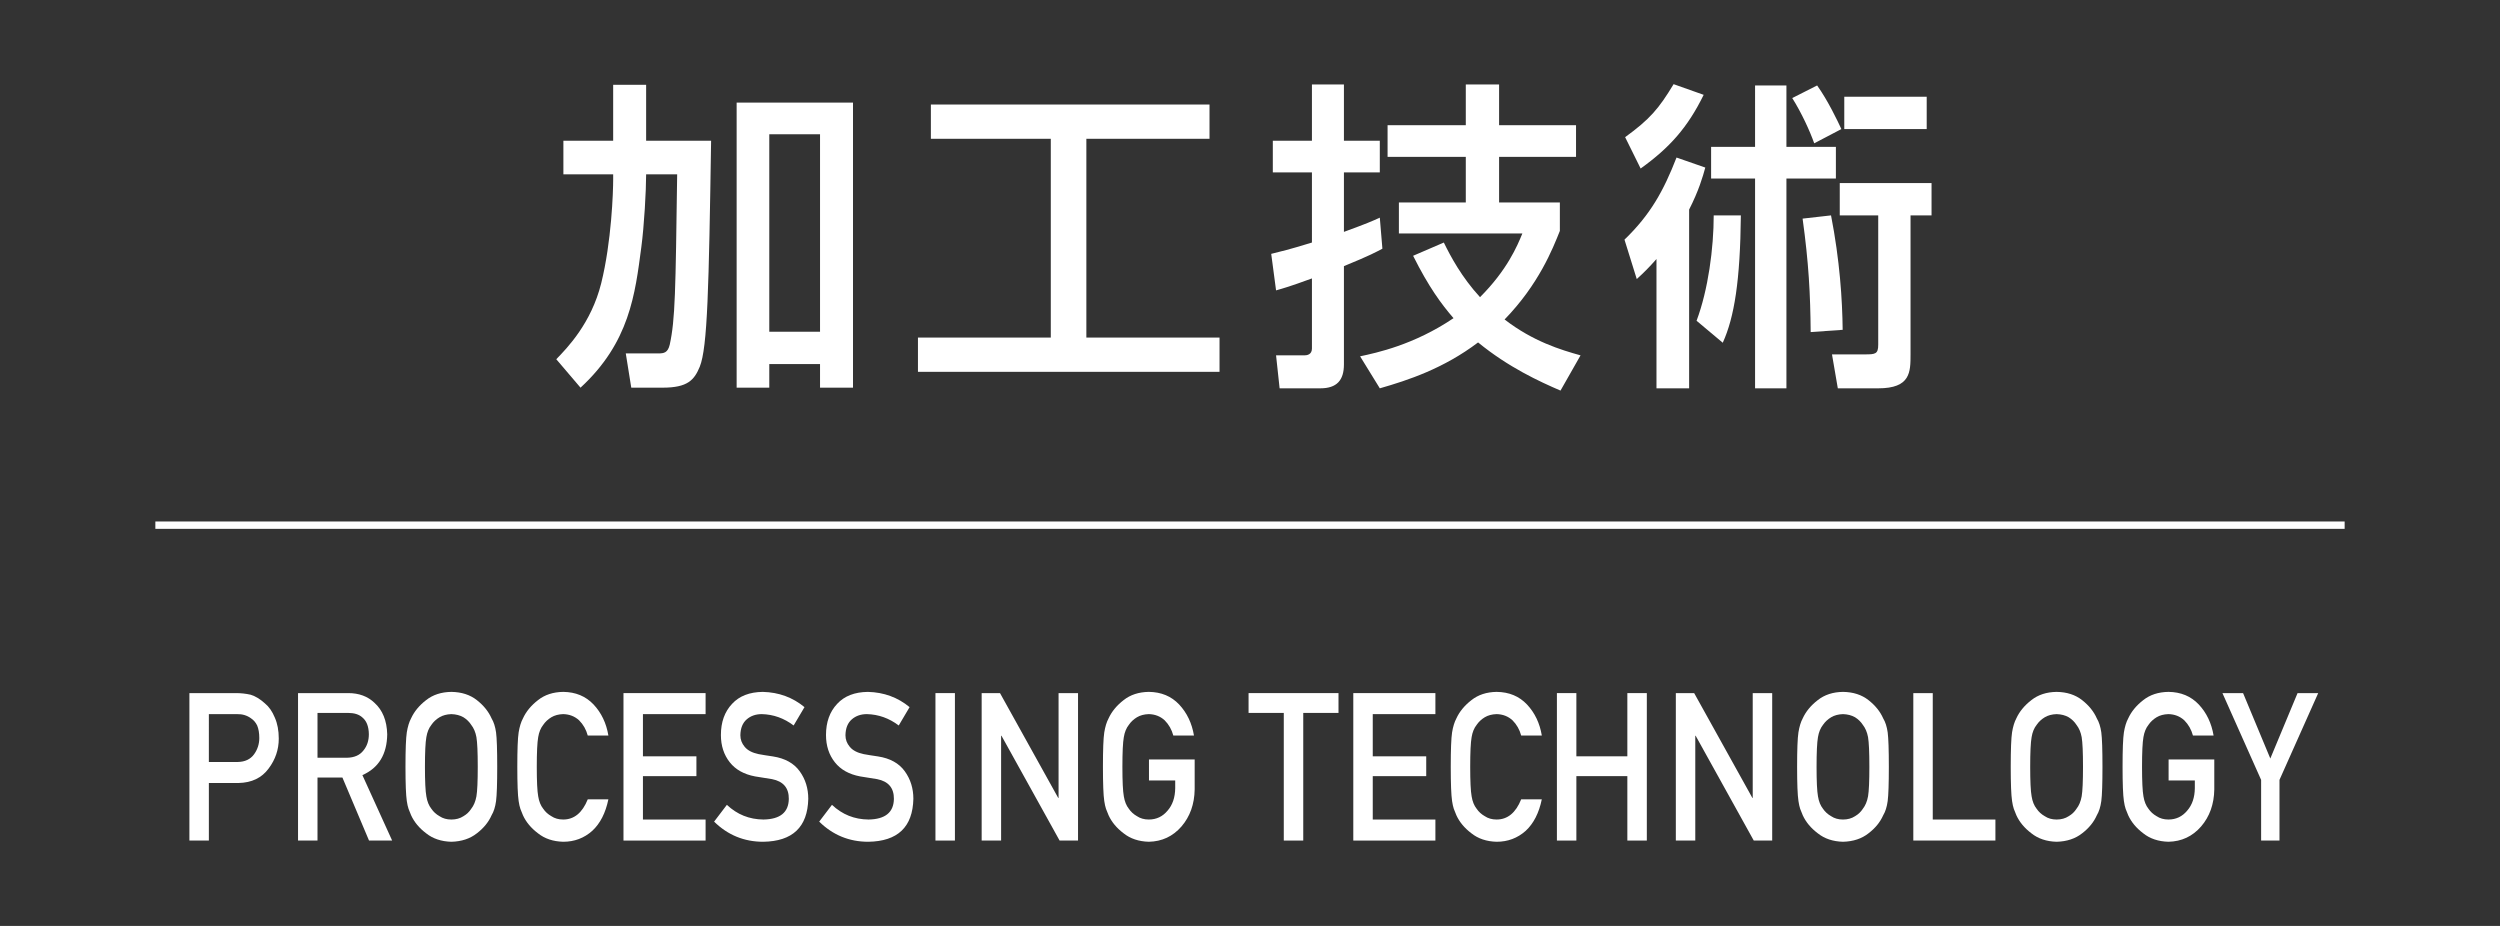 <?xml version="1.0" encoding="utf-8"?>
<!-- Generator: Adobe Illustrator 15.1.0, SVG Export Plug-In . SVG Version: 6.00 Build 0)  -->
<!DOCTYPE svg PUBLIC "-//W3C//DTD SVG 1.1//EN" "http://www.w3.org/Graphics/SVG/1.1/DTD/svg11.dtd">
<svg version="1.1" id="レイヤー_1" xmlns="http://www.w3.org/2000/svg" xmlns:xlink="http://www.w3.org/1999/xlink" x="0px"
	 y="0px" width="270px" height="100px" viewBox="0 0 270 100" enable-background="new 0 0 270 100" xml:space="preserve">
<rect x="0" y="0" width="270" height="100" fill="#333333" stroke="none"/>
<g>
	<g>
		<g>
			<path fill="#FFFFFF" d="M66.222,18.829h-5.376v-3.631h5.376V9.159h3.56v6.039h7.017c-0.245,15.884-0.384,22.307-1.222,24.402
				c-0.593,1.431-1.291,2.268-4.014,2.268h-3.386l-0.593-3.7h3.525c0.593,0,1.012-0.069,1.222-0.942
				c0.594-2.723,0.628-5.76,0.803-18.397h-3.352c0,1.746-0.209,5.55-0.523,7.889c-0.664,5.027-1.257,10.264-6.563,15.15
				l-2.618-3.072c1.187-1.222,3.771-3.875,4.853-8.204c1.117-4.503,1.292-9.879,1.292-11.206V18.829z M79.557,11.079h12.567v30.79
				h-3.56V39.32h-5.481v2.548h-3.526V11.079z M83.083,14.5v21.33h5.481V14.5H83.083z"/>
			<path fill="#FFFFFF" d="M100.535,11.289h30.092v3.7h-13.3v21.469h14.382v3.7h-32.57v-3.7h14.347V14.989h-12.951V11.289z"/>
			<path fill="#FFFFFF" d="M137.291,27.417c0.978-0.244,1.92-0.455,4.398-1.222V18.62h-4.225v-3.422h4.225V9.124h3.455v6.074h3.875
				v3.422h-3.875v6.423c2.479-0.908,3.038-1.152,3.875-1.536l0.28,3.351c-0.663,0.349-1.257,0.699-4.155,1.885v10.613
				c0,1.71-0.767,2.583-2.547,2.583h-4.399l-0.384-3.561h3.072c0.244,0,0.803-0.069,0.803-0.733v-7.576
				c-2.479,0.908-3.037,1.048-3.875,1.292L137.291,27.417z M168.465,24.938c-0.768,1.919-2.27,5.759-5.969,9.565
				c3.071,2.373,6.074,3.281,8.203,3.875l-2.164,3.806c-2.27-0.978-5.621-2.514-8.902-5.202c-3.735,2.828-7.575,4.084-10.613,4.957
				l-2.129-3.456c1.781-0.384,5.795-1.223,10.089-4.12c-1.326-1.536-2.688-3.386-4.364-6.738l3.317-1.431
				c0.733,1.5,1.92,3.734,3.909,5.899c2.933-2.932,4.016-5.516,4.573-6.877H151.08v-3.352h7.226v-4.922h-8.448v-3.42h8.448V9.124
				h3.596v4.399h8.309v3.42h-8.309v4.922h6.563V24.938z"/>
			<path fill="#FFFFFF" d="M184.172,18.096c-0.279,1.013-0.699,2.479-1.746,4.538v19.305H178.9V27.975
				c-0.803,0.908-1.327,1.432-2.129,2.165l-1.327-4.259c2.792-2.688,4.224-5.271,5.62-8.867L184.172,18.096z M175.514,14.814
				c2.688-1.955,3.631-3.072,5.236-5.725l3.247,1.152c-1.745,3.561-3.7,5.726-6.808,7.959L175.514,14.814z M183.229,34.642
				c1.258-3.352,1.851-7.854,1.851-11.38h2.933c-0.07,7.018-0.698,10.997-1.955,13.754L183.229,34.642z M189.547,9.229h3.387v6.633
				h5.342v3.421h-5.342v22.656h-3.387V19.282H184.8v-3.421h4.747V9.229z M196.25,9.229c1.152,1.605,2.234,3.875,2.618,4.712
				l-2.933,1.537c-0.453-1.292-1.361-3.282-2.373-4.888L196.25,9.229z M195.553,35.865c-0.035-4.12-0.211-7.471-0.873-12.254
				l3.071-0.349c0.942,4.817,1.222,9.112,1.257,12.358L195.553,35.865z M208.607,19.771v3.491h-2.269v15.011
				c0,1.92,0,3.666-3.491,3.666h-4.363l-0.629-3.666h3.561c1.117,0,1.432-0.035,1.432-1.047V23.262h-4.154v-3.491H208.607z
				 M208.084,10.45v3.491h-8.902V10.45H208.084z"/>
		</g>
	</g>
	<g>
		<g>
			<path fill="#FFFFFF" d="M20.456,74.855h5.032c0.547,0,1.074,0.06,1.582,0.175c0.508,0.152,1.023,0.466,1.544,0.939
				c0.437,0.357,0.792,0.865,1.065,1.529c0.285,0.641,0.428,1.397,0.428,2.271c0,1.18-0.363,2.254-1.087,3.221
				c-0.744,1.02-1.83,1.545-3.26,1.574h-3.203v6.215h-2.102V74.855z M22.557,82.294h3.12c0.782-0.014,1.37-0.292,1.765-0.834
				c0.375-0.525,0.562-1.111,0.562-1.755c0-0.534-0.076-0.984-0.229-1.35c-0.159-0.329-0.382-0.589-0.668-0.778
				c-0.432-0.315-0.935-0.465-1.507-0.451h-3.043V82.294z"/>
			<path fill="#FFFFFF" d="M32.188,74.855h5.424c1.157,0,2.101,0.35,2.831,1.048c0.88,0.795,1.338,1.928,1.376,3.397
				c-0.026,2.163-0.918,3.634-2.681,4.413l3.213,7.066h-2.497l-2.874-6.805H34.29v6.805h-2.102V74.855z M34.29,81.836h3.188
				c0.789-0.015,1.381-0.276,1.776-0.788c0.388-0.475,0.582-1.059,0.582-1.753c-0.012-0.831-0.245-1.435-0.697-1.808
				c-0.356-0.327-0.872-0.492-1.546-0.492H34.29V81.836z"/>
			<path fill="#FFFFFF" d="M43.792,82.818c0-1.854,0.047-3.094,0.142-3.722c0.102-0.627,0.257-1.135,0.467-1.521
				c0.336-0.732,0.875-1.386,1.617-1.959c0.73-0.58,1.641-0.877,2.731-0.892c1.104,0.015,2.024,0.313,2.76,0.896
				c0.73,0.576,1.257,1.23,1.581,1.967c0.234,0.385,0.396,0.892,0.485,1.518c0.083,0.627,0.124,1.863,0.124,3.714
				c0,1.82-0.041,3.051-0.124,3.691c-0.088,0.641-0.25,1.153-0.485,1.54c-0.324,0.735-0.851,1.383-1.581,1.943
				c-0.735,0.584-1.656,0.889-2.76,0.918c-1.091-0.029-2.001-0.334-2.731-0.918c-0.742-0.561-1.281-1.208-1.617-1.943
				c-0.102-0.24-0.194-0.47-0.276-0.688c-0.077-0.226-0.14-0.51-0.191-0.852C43.84,85.869,43.792,84.639,43.792,82.818z
				 M45.894,82.818c0,1.569,0.051,2.63,0.153,3.185c0.088,0.555,0.27,1.004,0.543,1.346c0.222,0.329,0.515,0.596,0.877,0.799
				c0.357,0.241,0.782,0.361,1.279,0.361c0.502,0,0.938-0.12,1.306-0.361c0.35-0.203,0.629-0.47,0.839-0.799
				c0.273-0.342,0.461-0.791,0.562-1.346c0.096-0.555,0.144-1.615,0.144-3.185s-0.048-2.639-0.144-3.207
				c-0.101-0.54-0.289-0.981-0.562-1.325c-0.21-0.328-0.489-0.602-0.839-0.82c-0.368-0.212-0.804-0.324-1.306-0.34
				c-0.497,0.016-0.922,0.128-1.279,0.34c-0.362,0.219-0.655,0.492-0.877,0.82c-0.273,0.344-0.455,0.785-0.543,1.325
				C45.945,80.18,45.894,81.249,45.894,82.818z"/>
			<path fill="#FFFFFF" d="M65.704,86.331c-0.304,1.477-0.886,2.611-1.743,3.402c-0.882,0.786-1.927,1.178-3.133,1.178
				c-1.092-0.029-2.002-0.334-2.731-0.918c-0.743-0.561-1.283-1.208-1.618-1.943c-0.102-0.24-0.194-0.47-0.276-0.688
				c-0.077-0.226-0.14-0.51-0.191-0.852c-0.095-0.641-0.143-1.871-0.143-3.691c0-1.851,0.048-3.087,0.143-3.714
				c0.102-0.626,0.257-1.133,0.467-1.518c0.336-0.736,0.876-1.391,1.619-1.967c0.729-0.582,1.641-0.881,2.733-0.896
				c1.339,0.015,2.431,0.47,3.275,1.363c0.844,0.901,1.377,2.018,1.599,3.348h-2.23c-0.172-0.642-0.483-1.189-0.935-1.642
				c-0.47-0.43-1.042-0.652-1.717-0.668c-0.496,0.016-0.922,0.128-1.278,0.34c-0.362,0.219-0.655,0.492-0.877,0.82
				c-0.273,0.344-0.455,0.785-0.543,1.325c-0.102,0.568-0.153,1.638-0.153,3.207s0.051,2.63,0.153,3.185
				c0.089,0.555,0.27,1.004,0.543,1.346c0.223,0.329,0.516,0.596,0.878,0.799c0.356,0.241,0.782,0.361,1.279,0.361
				c1.183,0,2.067-0.726,2.652-2.178H65.704z"/>
			<path fill="#FFFFFF" d="M67.336,74.855h8.868v2.271h-6.767v4.557h5.776v2.14h-5.776v4.687h6.767v2.271h-8.868V74.855z"/>
			<path fill="#FFFFFF" d="M78.503,86.922c1.105,1.044,2.42,1.573,3.945,1.587c1.804-0.028,2.719-0.768,2.744-2.219
				c0.013-1.188-0.59-1.902-1.81-2.143c-0.558-0.088-1.171-0.186-1.838-0.295c-1.194-0.226-2.102-0.732-2.724-1.52
				c-0.642-0.809-0.962-1.793-0.962-2.951c0-1.393,0.403-2.515,1.208-3.367c0.78-0.846,1.887-1.275,3.32-1.29
				c1.725,0.044,3.225,0.593,4.499,1.646l-1.171,1.982c-1.042-0.788-2.188-1.197-3.439-1.227c-0.647,0-1.187,0.186-1.62,0.558
				c-0.451,0.387-0.683,0.962-0.695,1.728c0,0.459,0.156,0.874,0.467,1.246c0.311,0.379,0.81,0.642,1.495,0.787
				c0.381,0.073,0.902,0.156,1.562,0.252c1.302,0.203,2.264,0.74,2.887,1.606c0.615,0.854,0.923,1.844,0.923,2.974
				c-0.07,3.047-1.693,4.591-4.872,4.635c-2.055,0-3.821-0.725-5.299-2.174L78.503,86.922z"/>
			<path fill="#FFFFFF" d="M89.852,86.922c1.105,1.044,2.42,1.573,3.945,1.587c1.803-0.028,2.718-0.768,2.744-2.219
				c0.013-1.188-0.589-1.902-1.81-2.143c-0.558-0.088-1.17-0.186-1.838-0.295c-1.193-0.226-2.101-0.732-2.724-1.52
				c-0.642-0.809-0.961-1.793-0.961-2.951c0-1.393,0.402-2.515,1.208-3.367c0.781-0.846,1.887-1.275,3.321-1.29
				c1.724,0.044,3.225,0.593,4.499,1.646l-1.172,1.982c-1.042-0.788-2.188-1.197-3.439-1.227c-0.648,0-1.188,0.186-1.62,0.558
				c-0.451,0.387-0.683,0.962-0.695,1.728c0,0.459,0.155,0.874,0.467,1.246c0.311,0.379,0.809,0.642,1.495,0.787
				c0.382,0.073,0.902,0.156,1.562,0.252c1.302,0.203,2.264,0.74,2.886,1.606c0.615,0.854,0.924,1.844,0.924,2.974
				c-0.07,3.047-1.694,4.591-4.872,4.635c-2.055,0-3.822-0.725-5.299-2.174L89.852,86.922z"/>
			<path fill="#FFFFFF" d="M101.029,74.855h2.102V90.78h-2.102V74.855z"/>
			<path fill="#FFFFFF" d="M106.019,74.855H108l6.287,11.321h0.038V74.855h2.102V90.78h-1.991l-6.278-11.321h-0.038V90.78h-2.101
				V74.855z"/>
			<path fill="#FFFFFF" d="M124.089,82.022h4.935v3.238c-0.026,1.593-0.502,2.928-1.428,4.004c-0.933,1.068-2.106,1.617-3.521,1.646
				c-1.092-0.029-2.001-0.334-2.732-0.918c-0.742-0.561-1.281-1.208-1.617-1.943c-0.102-0.24-0.194-0.47-0.276-0.688
				c-0.076-0.226-0.14-0.51-0.19-0.852c-0.095-0.641-0.143-1.871-0.143-3.691c0-1.851,0.047-3.087,0.143-3.714
				c0.102-0.626,0.256-1.133,0.466-1.518c0.336-0.736,0.875-1.391,1.617-1.967c0.73-0.582,1.64-0.881,2.732-0.896
				c1.338,0.015,2.43,0.47,3.274,1.364c0.844,0.903,1.376,2.021,1.599,3.354h-2.23c-0.172-0.645-0.483-1.192-0.934-1.646
				c-0.47-0.432-1.042-0.654-1.716-0.67c-0.496,0.016-0.921,0.128-1.277,0.34c-0.362,0.219-0.654,0.492-0.876,0.82
				c-0.273,0.344-0.454,0.785-0.543,1.325c-0.102,0.568-0.153,1.638-0.153,3.207s0.051,2.63,0.153,3.185
				c0.089,0.555,0.27,1.004,0.543,1.346c0.223,0.329,0.515,0.596,0.877,0.799c0.357,0.241,0.782,0.361,1.279,0.361
				c0.82,0,1.497-0.32,2.031-0.964c0.534-0.613,0.808-1.42,0.82-2.421v-0.832h-2.833V82.022z"/>
			<path fill="#FFFFFF" d="M138.65,76.995h-3.805v-2.14h9.713v2.14h-3.807V90.78h-2.102V76.995z"/>
			<path fill="#FFFFFF" d="M146.156,74.855h8.867v2.271h-6.766v4.557h5.775v2.14h-5.775v4.687h6.766v2.271h-8.867V74.855z"/>
			<path fill="#FFFFFF" d="M166.514,86.331c-0.304,1.477-0.886,2.611-1.742,3.402c-0.883,0.786-1.928,1.178-3.134,1.178
				c-1.091-0.029-2.002-0.334-2.731-0.918c-0.742-0.561-1.282-1.208-1.618-1.943c-0.103-0.24-0.194-0.47-0.276-0.688
				c-0.076-0.226-0.139-0.51-0.19-0.852c-0.095-0.641-0.142-1.871-0.142-3.691c0-1.851,0.047-3.087,0.142-3.714
				c0.103-0.626,0.258-1.133,0.467-1.518c0.337-0.736,0.876-1.391,1.619-1.967c0.729-0.582,1.641-0.881,2.732-0.896
				c1.339,0.015,2.431,0.47,3.275,1.363c0.844,0.901,1.378,2.018,1.599,3.348h-2.23c-0.172-0.642-0.483-1.189-0.936-1.642
				c-0.47-0.43-1.042-0.652-1.716-0.668c-0.496,0.016-0.923,0.128-1.278,0.34c-0.361,0.219-0.654,0.492-0.877,0.82
				c-0.273,0.344-0.455,0.785-0.543,1.325c-0.102,0.568-0.153,1.638-0.153,3.207s0.052,2.63,0.153,3.185
				c0.088,0.555,0.27,1.004,0.543,1.346c0.223,0.329,0.516,0.596,0.878,0.799c0.356,0.241,0.782,0.361,1.278,0.361
				c1.184,0,2.068-0.726,2.652-2.178H166.514z"/>
			<path fill="#FFFFFF" d="M175.754,83.822h-5.506v6.958h-2.102V74.855h2.102v6.827h5.506v-6.827h2.103V90.78h-2.103V83.822z"/>
			<path fill="#FFFFFF" d="M180.99,74.855h1.98l6.287,11.321h0.037V74.855h2.103V90.78h-1.991l-6.277-11.321h-0.038V90.78h-2.101
				V74.855z"/>
			<path fill="#FFFFFF" d="M194.088,82.818c0-1.854,0.047-3.094,0.143-3.722c0.102-0.627,0.256-1.135,0.467-1.521
				c0.336-0.732,0.875-1.386,1.617-1.959c0.73-0.58,1.641-0.877,2.731-0.892c1.104,0.015,2.024,0.313,2.76,0.896
				c0.73,0.576,1.257,1.23,1.58,1.967c0.235,0.385,0.396,0.892,0.485,1.518c0.082,0.627,0.124,1.863,0.124,3.714
				c0,1.82-0.042,3.051-0.124,3.691c-0.089,0.641-0.25,1.153-0.485,1.54c-0.324,0.735-0.851,1.383-1.58,1.943
				c-0.735,0.584-1.655,0.889-2.76,0.918c-1.092-0.029-2.001-0.334-2.731-0.918c-0.742-0.561-1.281-1.208-1.617-1.943
				c-0.102-0.24-0.194-0.47-0.276-0.688c-0.076-0.226-0.14-0.51-0.19-0.852C194.135,85.869,194.088,84.639,194.088,82.818z
				 M196.189,82.818c0,1.569,0.051,2.63,0.152,3.185c0.09,0.555,0.271,1.004,0.543,1.346c0.223,0.329,0.516,0.596,0.878,0.799
				c0.356,0.241,0.782,0.361,1.278,0.361c0.502,0,0.938-0.12,1.307-0.361c0.35-0.203,0.629-0.47,0.84-0.799
				c0.272-0.342,0.461-0.791,0.562-1.346c0.096-0.555,0.143-1.615,0.143-3.185s-0.047-2.639-0.143-3.207
				c-0.102-0.54-0.29-0.981-0.562-1.325c-0.211-0.328-0.49-0.602-0.84-0.82c-0.369-0.212-0.805-0.324-1.307-0.34
				c-0.496,0.016-0.922,0.128-1.278,0.34c-0.362,0.219-0.655,0.492-0.878,0.82c-0.272,0.344-0.453,0.785-0.543,1.325
				C196.24,80.18,196.189,81.249,196.189,82.818z"/>
			<path fill="#FFFFFF" d="M206.637,74.855h2.101v13.653h6.767v2.271h-8.867V74.855z"/>
			<path fill="#FFFFFF" d="M217.159,82.818c0-1.854,0.048-3.094,0.143-3.722c0.102-0.627,0.257-1.135,0.466-1.521
				c0.336-0.732,0.876-1.386,1.617-1.959c0.73-0.58,1.642-0.877,2.732-0.892c1.104,0.015,2.023,0.313,2.76,0.896
				c0.73,0.576,1.257,1.23,1.58,1.967c0.234,0.385,0.396,0.892,0.485,1.518c0.083,0.627,0.124,1.863,0.124,3.714
				c0,1.82-0.041,3.051-0.124,3.691c-0.089,0.641-0.251,1.153-0.485,1.54c-0.324,0.735-0.851,1.383-1.58,1.943
				c-0.736,0.584-1.656,0.889-2.76,0.918c-1.092-0.029-2.002-0.334-2.732-0.918c-0.741-0.561-1.281-1.208-1.617-1.943
				c-0.102-0.24-0.193-0.47-0.275-0.688c-0.076-0.226-0.14-0.51-0.19-0.852C217.207,85.869,217.159,84.639,217.159,82.818z
				 M219.261,82.818c0,1.569,0.051,2.63,0.153,3.185c0.088,0.555,0.27,1.004,0.543,1.346c0.223,0.329,0.515,0.596,0.877,0.799
				c0.357,0.241,0.782,0.361,1.279,0.361c0.502,0,0.938-0.12,1.306-0.361c0.35-0.203,0.629-0.47,0.839-0.799
				c0.273-0.342,0.462-0.791,0.562-1.346c0.096-0.555,0.144-1.615,0.144-3.185s-0.048-2.639-0.144-3.207
				c-0.101-0.54-0.289-0.981-0.562-1.325c-0.21-0.328-0.489-0.602-0.839-0.82c-0.368-0.212-0.804-0.324-1.306-0.34
				c-0.497,0.016-0.922,0.128-1.279,0.34c-0.362,0.219-0.654,0.492-0.877,0.82c-0.273,0.344-0.455,0.785-0.543,1.325
				C219.312,80.18,219.261,81.249,219.261,82.818z"/>
			<path fill="#FFFFFF" d="M234.208,82.022h4.935v3.238c-0.025,1.593-0.501,2.928-1.428,4.004c-0.932,1.068-2.105,1.617-3.521,1.646
				c-1.092-0.029-2.001-0.334-2.731-0.918c-0.742-0.561-1.281-1.208-1.617-1.943c-0.103-0.24-0.195-0.47-0.276-0.688
				c-0.077-0.226-0.14-0.51-0.19-0.852c-0.096-0.641-0.143-1.871-0.143-3.691c0-1.851,0.047-3.087,0.143-3.714
				c0.102-0.626,0.256-1.133,0.467-1.518c0.336-0.736,0.875-1.391,1.617-1.967c0.73-0.582,1.64-0.881,2.731-0.896
				c1.339,0.015,2.431,0.47,3.274,1.364c0.844,0.903,1.375,2.021,1.598,3.354h-2.229c-0.173-0.645-0.483-1.192-0.935-1.646
				c-0.47-0.432-1.042-0.654-1.715-0.67c-0.496,0.016-0.922,0.128-1.277,0.34c-0.362,0.219-0.654,0.492-0.877,0.82
				c-0.273,0.344-0.453,0.785-0.543,1.325c-0.102,0.568-0.152,1.638-0.152,3.207s0.051,2.63,0.152,3.185
				c0.09,0.555,0.27,1.004,0.543,1.346c0.223,0.329,0.516,0.596,0.878,0.799c0.356,0.241,0.782,0.361,1.278,0.361
				c0.82,0,1.497-0.32,2.031-0.964c0.535-0.613,0.809-1.42,0.82-2.421v-0.832h-2.833V82.022z"/>
			<path fill="#FFFFFF" d="M244.202,84.229l-4.179-9.374h2.229l2.942,7.065l2.943-7.065h2.229l-4.182,9.372v6.553h-1.983V84.229z"/>
		</g>
	</g>
	
		<line fill="none" stroke="#FFFFFF" stroke-width="0.796" stroke-miterlimit="10" x1="16.779" y1="56.718" x2="253.221" y2="56.718"/>
</g>
</svg>
